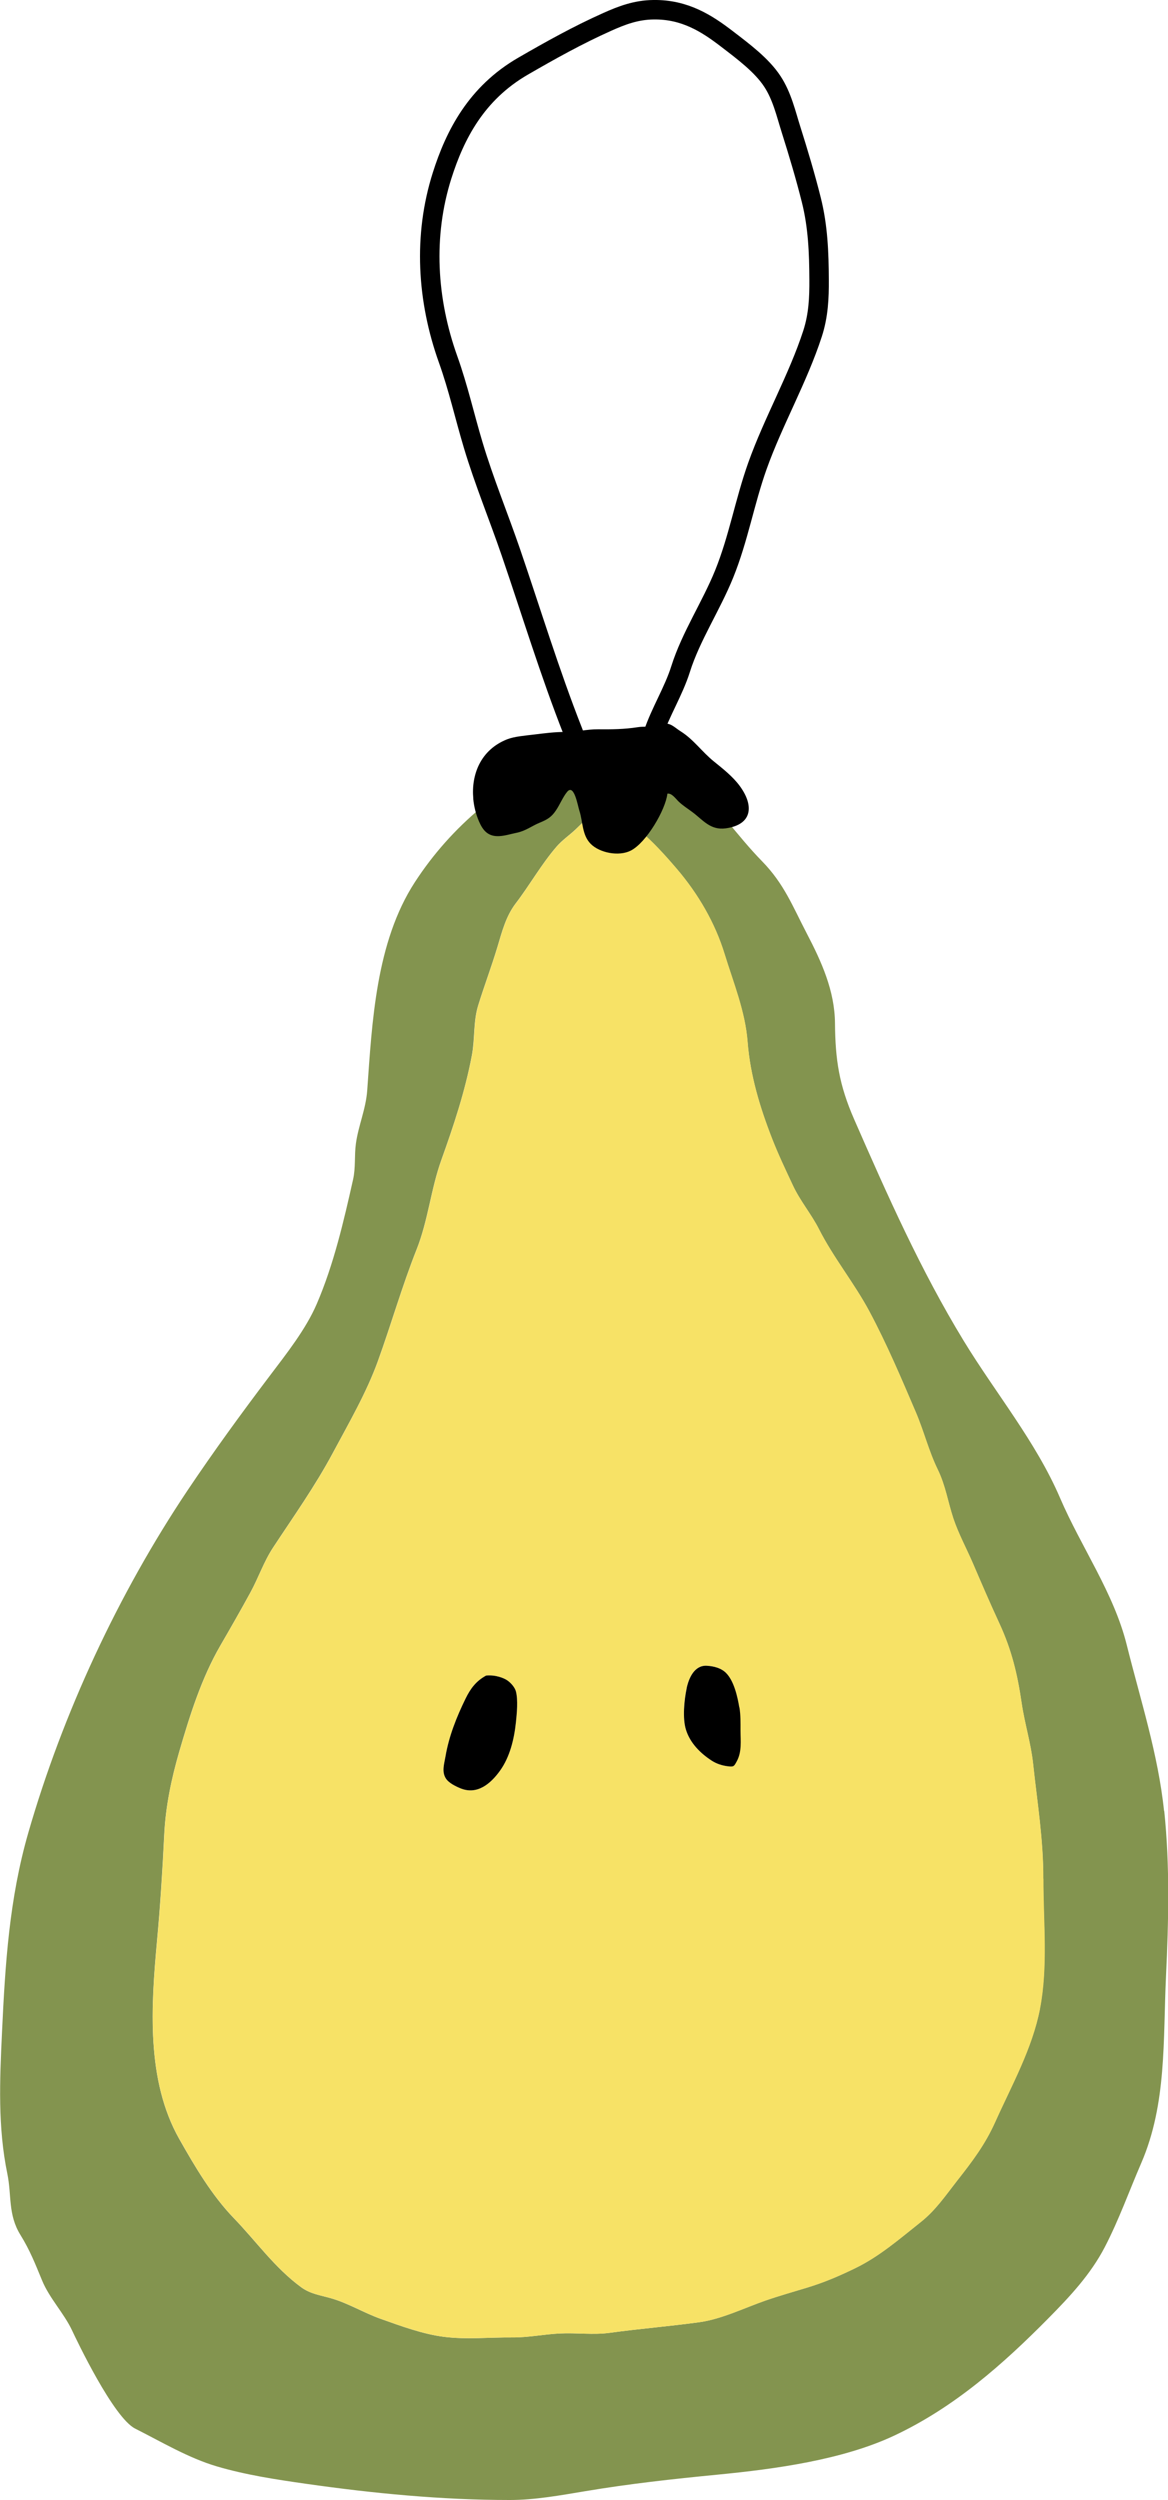 <?xml version="1.0" encoding="UTF-8"?> <svg xmlns="http://www.w3.org/2000/svg" id="Layer_1" width="180" height="385.2" version="1.1" viewBox="0 0 180 385.2"><g><path d="M179.39,279.02c-.9-8.69-3.64-17.12-5.75-25.58-2-8.02-7.02-15.05-10.29-22.67-3.71-8.63-9.93-16.13-14.83-24.17-6.66-10.92-11.79-22.5-16.87-34.1-2.35-5.36-2.92-9.23-2.97-14.84-.04-5.01-2.09-9.51-4.35-13.84-2.17-4.16-3.48-7.63-6.88-11.11-3.94-4.03-6.96-8.63-11.18-12.42-4.76-4.28-12.21-6.59-18.53-4-10.01,4.1-18.23,11.04-23.81,19.64-6.01,9.25-6.59,21.6-7.34,32.1-.21,2.87-1.35,5.36-1.74,8.16-.26,1.87-.02,3.68-.44,5.56-1.44,6.42-2.98,13.09-5.6,19.17-1.7,3.94-4.69,7.69-7.3,11.15-4.38,5.79-8.57,11.55-12.59,17.54-10.69,15.97-19.25,34.37-24.55,52.75-2.94,10.19-3.57,20.25-4.06,30.76-.35,7.44-.66,14.62.82,21.81.69,3.34.07,6.27,2.02,9.43,1.47,2.37,2.28,4.46,3.33,7,1.14,2.77,3.38,5.06,4.62,7.7.73,1.56,6.39,13.45,9.73,15.14,4.07,2.05,8.19,4.52,12.58,5.82,4.48,1.32,9.1,2.02,13.73,2.68,10.37,1.48,20.92,2.5,31.43,2.5,3.85,0,7.8-.72,11.58-1.35,6.92-1.16,13.49-1.88,20.48-2.56,8.86-.86,19.27-2.28,27.24-6.04,9.24-4.36,16.72-10.99,23.67-18.02,3.37-3.41,6.53-6.79,8.72-11,2.18-4.2,3.75-8.63,5.62-12.95,3.95-9.14,3.35-19,3.81-28.73.4-8.52.61-17.01-.27-25.52ZM160.26,309.51c-1.2,6.16-4.36,11.78-6.9,17.45-1.57,3.49-3.5,6.02-5.84,9.01-1.79,2.29-3.32,4.58-5.65,6.42-3.26,2.58-6.35,5.29-10.13,7.12-2.52,1.22-4.7,2.15-7.37,2.97-2.11.64-4.31,1.26-6.38,1.98-3.28,1.14-6.8,2.88-10.24,3.35-4.6.63-9.2,1-13.78,1.63-2.56.35-5.13-.03-7.69.1-2.48.12-4.85.63-7.35.61-3.45-.03-7.06.35-10.49-.09-3.27-.41-6.64-1.66-9.74-2.76-2.61-.92-4.97-2.39-7.64-3.17-1.66-.48-3.2-.66-4.63-1.7-4.08-2.98-6.96-7.1-10.41-10.67-3.39-3.51-6.01-7.97-8.4-12.19-5.12-9.06-4.34-20.49-3.43-30.45.51-5.51.85-10.96,1.12-16.48.22-4.36,1.1-8.56,2.31-12.74,1.62-5.57,3.42-11.31,6.33-16.34,1.56-2.69,3.13-5.43,4.62-8.16,1.26-2.3,2.07-4.76,3.51-6.95,3.16-4.8,6.47-9.46,9.19-14.54,2.45-4.58,5.2-9.31,6.96-14.18,2.08-5.75,3.72-11.54,5.97-17.21,1.78-4.48,2.19-9.27,3.81-13.78,1.9-5.3,3.66-10.57,4.71-16.14.48-2.54.2-5.2.97-7.68.93-3.02,2.06-5.99,2.97-9.03.7-2.33,1.3-4.71,2.81-6.69,2.18-2.85,3.94-6.01,6.29-8.74.89-1.03,2-1.77,2.98-2.7.96-.91,3.07-3.24,4.6-2.83,4.06,1.09,8.35,5.91,10.94,8.93,3.29,3.85,5.9,8.31,7.38,13.14,1.36,4.45,3.17,8.8,3.54,13.51.41,5.19,1.9,10.11,3.8,14.99.95,2.44,2.07,4.77,3.18,7.14,1.13,2.42,2.83,4.39,4.03,6.76,2.22,4.38,5.45,8.33,7.78,12.69,2.7,5.07,4.89,10.25,7.14,15.51,1.25,2.92,1.98,5.96,3.38,8.83,1.19,2.44,1.56,4.97,2.4,7.52.78,2.36,2.04,4.67,3.03,6.96,1.32,3.08,2.65,6.17,4.06,9.21,1.91,4.13,2.79,7.86,3.44,12.31.46,3.14,1.42,6.15,1.76,9.31.64,5.98,1.59,11.69,1.57,17.72-.02,6.56.73,13.58-.53,20.04Z" style="fill: #83944f;"></path><path d="M160.79,289.47c.02-6.03-.93-11.74-1.57-17.72-.34-3.16-1.3-6.17-1.76-9.31-.65-4.45-1.53-8.18-3.44-12.31-1.41-3.04-2.74-6.14-4.06-9.21-.98-2.29-2.24-4.61-3.03-6.96-.84-2.55-1.21-5.08-2.4-7.52-1.4-2.87-2.13-5.9-3.38-8.83-2.25-5.26-4.44-10.44-7.14-15.51-2.33-4.37-5.56-8.31-7.78-12.69-1.2-2.36-2.9-4.33-4.03-6.76-1.11-2.38-2.22-4.7-3.18-7.15-1.91-4.88-3.4-9.79-3.8-14.99-.37-4.71-2.17-9.06-3.54-13.51-1.48-4.83-4.09-9.28-7.38-13.14-2.58-3.02-6.87-7.84-10.94-8.93-1.53-.41-3.64,1.92-4.6,2.83-.98.94-2.09,1.67-2.98,2.7-2.36,2.73-4.11,5.89-6.29,8.74-1.51,1.97-2.11,4.36-2.81,6.69-.91,3.04-2.04,6.01-2.97,9.03-.77,2.48-.48,5.14-.97,7.68-1.06,5.56-2.81,10.84-4.71,16.14-1.62,4.51-2.03,9.3-3.81,13.78-2.25,5.67-3.89,11.46-5.97,17.21-1.77,4.87-4.51,9.6-6.96,14.18-2.72,5.09-6.03,9.74-9.19,14.54-1.44,2.19-2.26,4.65-3.51,6.95-1.49,2.73-3.06,5.46-4.62,8.16-2.91,5.04-4.71,10.78-6.33,16.34-1.22,4.18-2.1,8.37-2.31,12.74-.27,5.51-.61,10.97-1.12,16.48-.92,9.96-1.7,21.39,3.43,30.45,2.39,4.22,5.01,8.69,8.4,12.19,3.45,3.57,6.32,7.69,10.41,10.67,1.43,1.04,2.97,1.22,4.63,1.7,2.67.77,5.03,2.24,7.64,3.17,3.1,1.1,6.46,2.34,9.74,2.76,3.42.43,7.03.06,10.49.09,2.5.02,4.88-.49,7.35-.61,2.56-.13,5.14.25,7.69-.1,4.58-.63,9.18-1,13.78-1.63,3.44-.47,6.96-2.21,10.24-3.35,2.08-.72,4.27-1.33,6.38-1.98,2.66-.81,4.85-1.75,7.37-2.97,3.79-1.83,6.88-4.54,10.13-7.12,2.32-1.84,3.85-4.13,5.65-6.42,2.35-2.99,4.27-5.52,5.84-9.01,2.55-5.67,5.71-11.29,6.9-17.45,1.26-6.46.51-13.48.53-20.04ZM79.51,265.36c-.26,2.59-.92,5.34-2.46,7.48-1.44,2-3.5,3.76-6.07,2.71-.76-.31-1.83-.83-2.27-1.53-.66-1.05-.25-2.24-.06-3.36.53-3.13,1.71-6.1,3.11-8.96.75-1.53,1.62-2.71,3.16-3.53,1.47-.15,2.74.39,3.27.75.54.37,1.15,1.07,1.31,1.69.35,1.33.15,3.42,0,4.74ZM113.54,271.36c-.44.82-.47.9-1.43.77-.85-.11-1.69-.37-2.41-.84-1.77-1.15-3.38-2.76-4.01-4.83-.53-1.75-.26-4.5.12-6.32,0-.01,0-.03,0-.04.33-1.54,1.19-3.54,3.1-3.45,1.08.05,2.21.35,2.96,1.1,1.24,1.23,1.77,3.68,2.05,5.3.2,1.2.17,2.36.17,3.57,0,1.61.23,3.23-.57,4.73Z" style="fill: #f7e266;"></path><path d="M78.19,258.92c-.53-.36-1.8-.89-3.27-.75-1.54.83-2.41,2-3.16,3.53-1.4,2.86-2.58,5.82-3.11,8.96-.19,1.12-.6,2.32.06,3.36.44.7,1.51,1.22,2.27,1.53,2.57,1.04,4.63-.71,6.07-2.71,1.54-2.14,2.19-4.9,2.46-7.48.14-1.33.34-3.42,0-4.74-.16-.62-.77-1.32-1.31-1.69Z"></path><path d="M113.93,263.06c-.27-1.62-.81-4.07-2.05-5.3-.75-.75-1.88-1.04-2.96-1.1-1.91-.1-2.77,1.91-3.1,3.45,0,.01,0,.03,0,.04-.38,1.82-.65,4.57-.12,6.32.62,2.07,2.23,3.68,4.01,4.83.72.46,1.56.73,2.41.84.96.12.99.05,1.43-.77.8-1.49.57-3.12.57-4.73,0-1.22.03-2.37-.17-3.57Z"></path></g><g><path d="M93.02,123.18c-.49-1.3-1.1-2.56-1.82-3.81-1.11-2.19-2.08-4.41-2.91-6.66-3.59-9.12-6.41-18.41-9.56-27.61-1.89-5.51-4.14-10.96-5.8-16.51-1.32-4.4-2.31-8.85-3.87-13.21-3.28-9.17-3.87-19.05-.93-28.33,1.98-6.24,5.25-12.68,12.49-16.86,4.15-2.4,8.42-4.79,12.97-6.82,2.21-.99,4.42-1.84,7.12-1.87,4.83-.07,8.23,2.13,11.27,4.46,2.61,2,5.41,4.09,7.04,6.57,1.51,2.29,2.11,4.99,2.88,7.42,1.14,3.61,2.23,7.25,3.14,10.89,1.02,4.08,1.17,8.1,1.19,12.23.02,2.84-.1,5.51-1,8.31-2.24,6.91-6.06,13.55-8.51,20.43-1.96,5.51-2.91,11.17-5.12,16.63-2,4.94-5.13,9.63-6.71,14.64-1.08,3.43-3.1,6.6-4.24,10.01-.75,2.23-1.97,4.45-2.99,6.63-.57,1.23-1.06,2.42-1.79,3.59-.43.68-.73,1.82-1.61,2.26.55-.84-1.12-1.89-1.22-2.38Z" style="fill: none; stroke: #000; stroke-linecap: square; stroke-linejoin: bevel; stroke-width: 3px;"></path><path d="M72.94,123.05c-.34-3.68,1.11-7.52,5.22-9.14,1.12-.44,2.81-.57,4.12-.73,1.64-.2,3.21-.41,4.89-.4,1.72.01,3.28-.43,4.99-.41,2.11.02,4.04,0,6.09-.32.59-.09.91-.07,1.51-.08.87-.01,1.33-.3,2.13-.44,1.47-.26,1.93.48,3.03,1.17,1.96,1.23,3.28,3.16,5.08,4.61,1.43,1.16,2.9,2.31,3.98,3.76,2.24,3.02,2.02,5.99-2.13,6.56-2.4.33-3.53-1.31-5.17-2.52-.74-.55-1.44-.98-2.11-1.62-.4-.38-1.05-1.33-1.72-1.2-.26,2.44-3.24,7.57-5.66,8.78-1.82.92-4.77.35-6.16-1.05-1.35-1.36-1.19-3.43-1.74-5.1-.26-.79-.81-4.22-1.89-2.91-.66.8-1.14,2.01-1.74,2.88-.69,1.02-1.3,1.38-2.51,1.88-1.25.52-2.15,1.27-3.56,1.55-.88.18-1.78.47-2.66.51-1.73.09-2.51-.89-3.1-2.24-.48-1.1-.79-2.31-.9-3.54Z"></path></g></svg> 